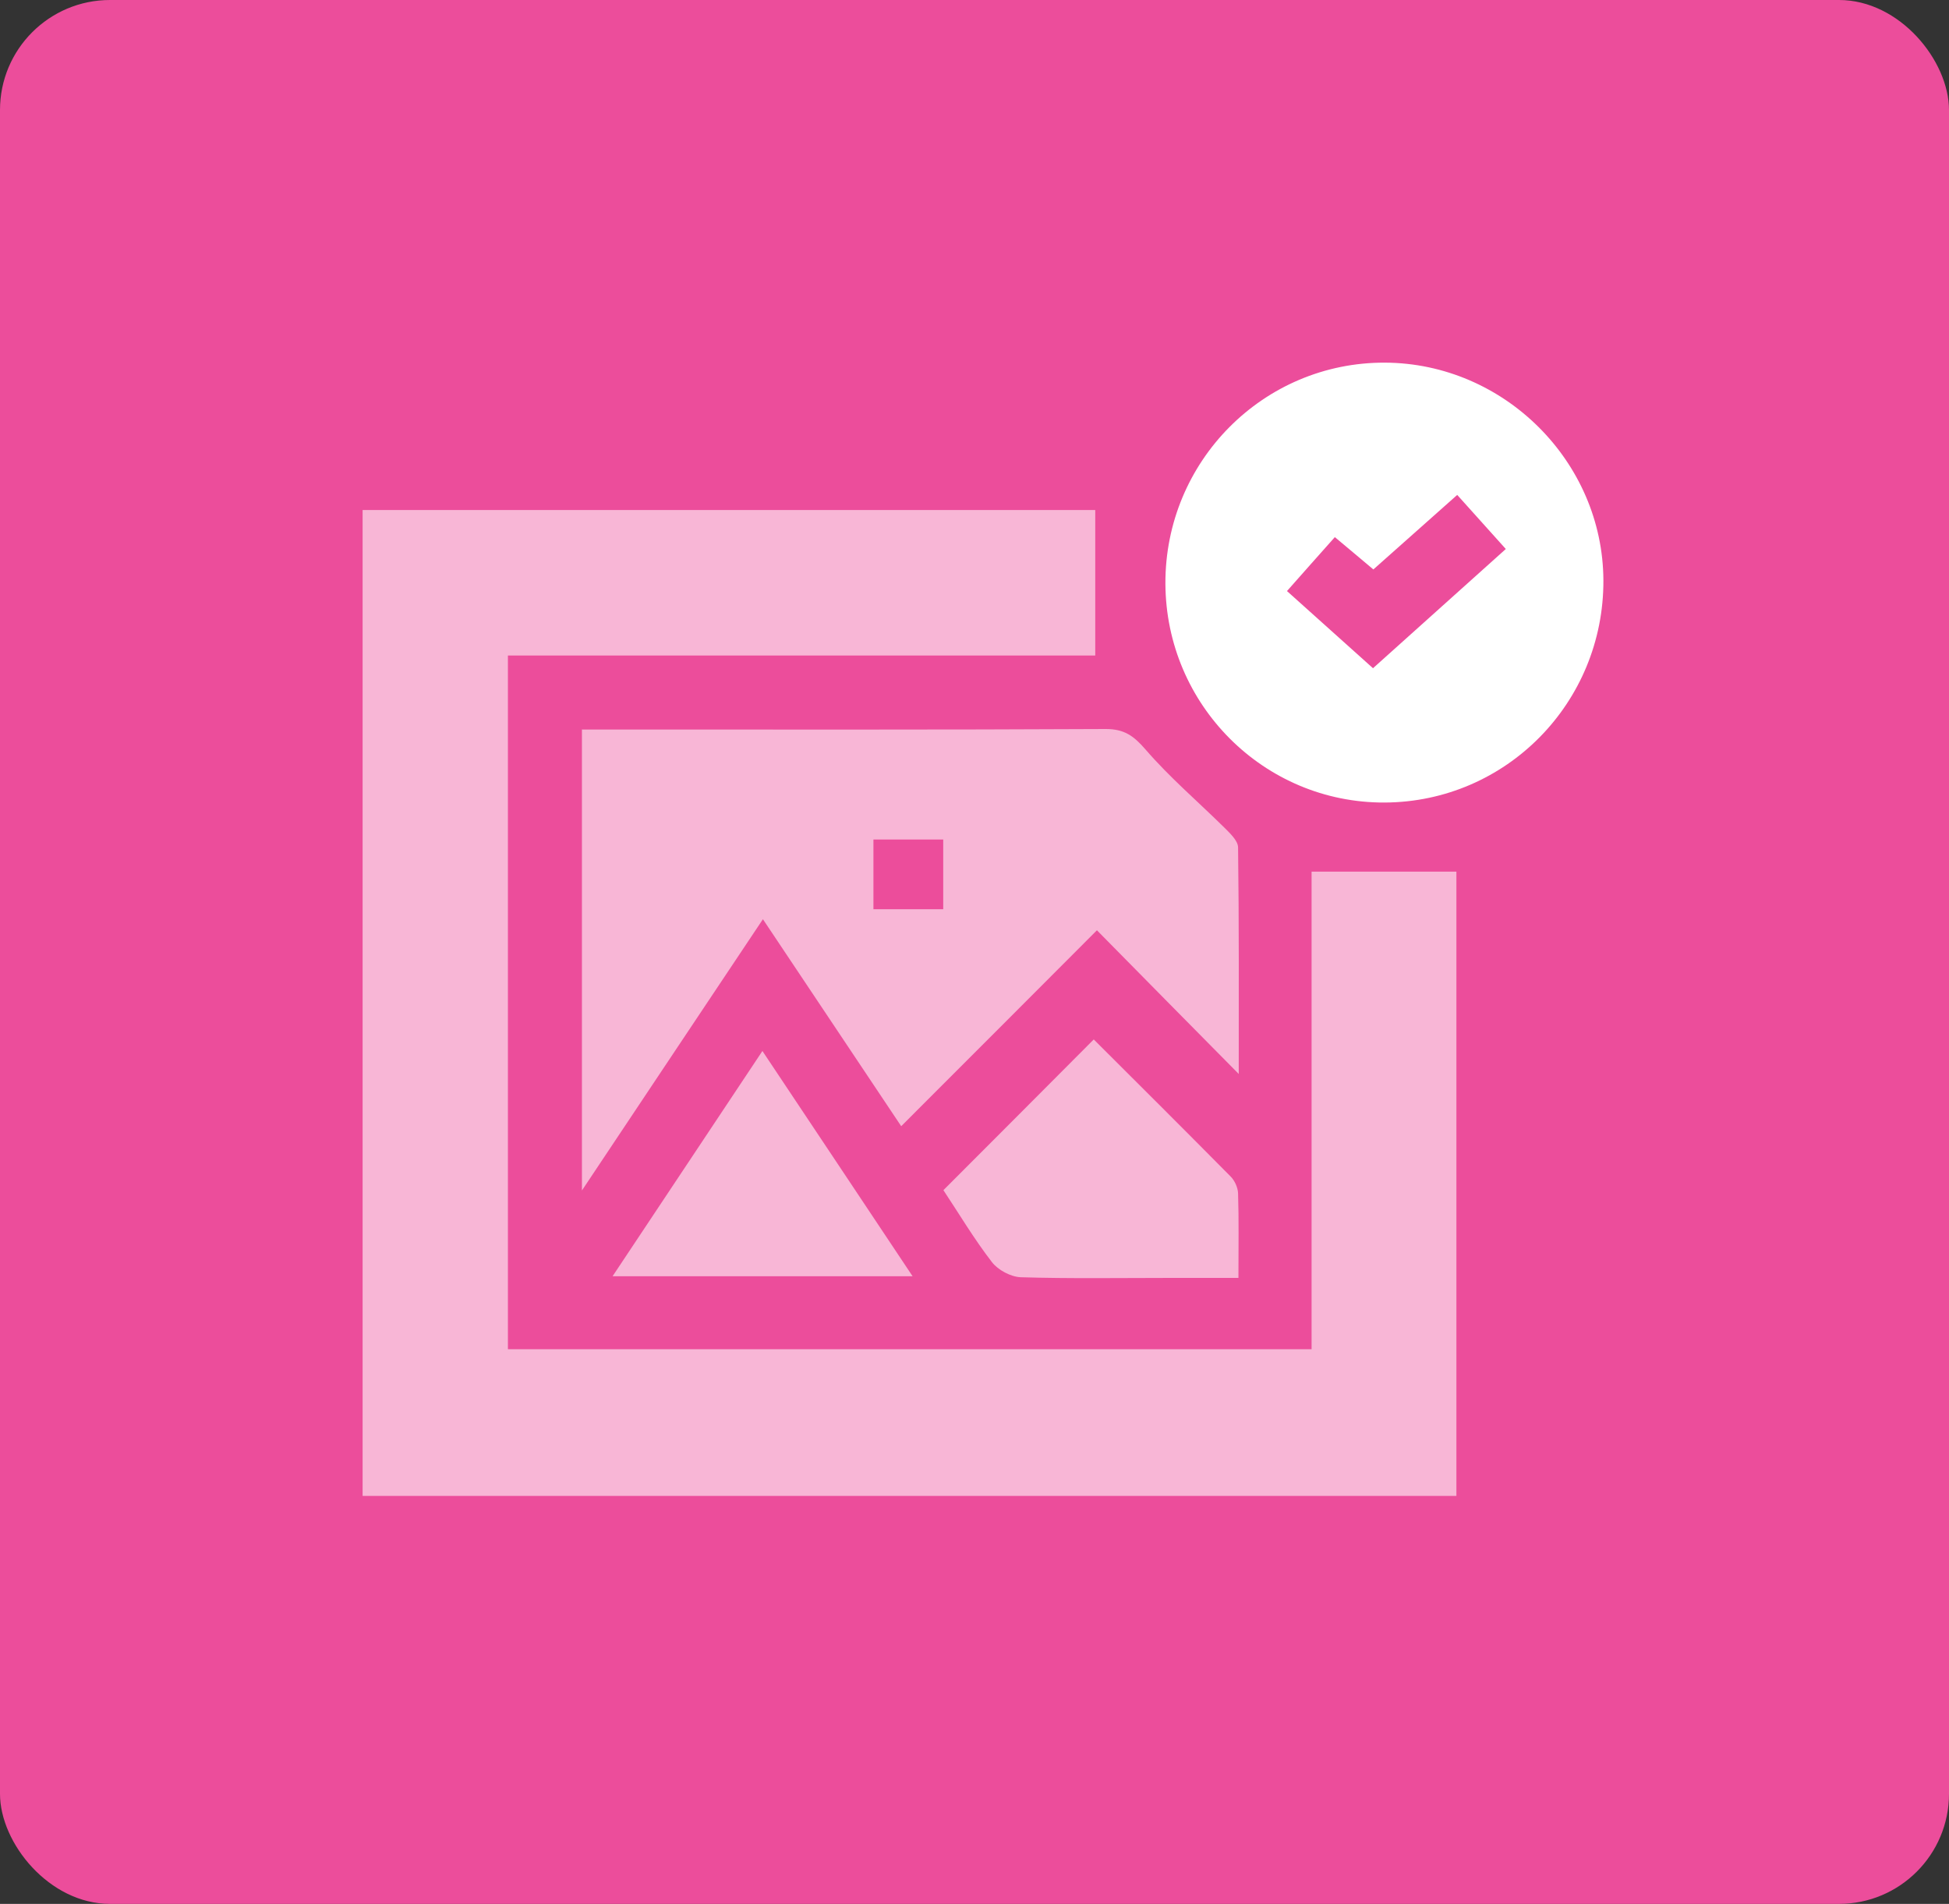 <svg xmlns="http://www.w3.org/2000/svg" width="43" height="42" viewBox="0 0 43 42" fill="none"><rect x="0" y="0" width="43" height="42" fill="#333333" stroke="none"/><rect width="43" height="42" rx="2.427" fill="#EC4D9B"></rect><g clip-path="url(#clip0_1624_4174)"><path d="M8 11.251H24.164V14.461H11.206V29.764H28.937V19.229H32.132V33.004H8V11.251Z" fill="#F8B6D6"></path><path d="M12.832 16.093C13.042 16.093 13.234 16.093 13.426 16.093C17.083 16.093 20.74 16.101 24.397 16.082C24.8 16.082 25.01 16.23 25.269 16.529C25.801 17.146 26.425 17.678 27.005 18.25C27.131 18.376 27.311 18.542 27.315 18.69C27.337 20.345 27.33 22 27.33 23.692C26.262 22.613 25.235 21.571 24.201 20.522C22.701 22.022 21.32 23.411 19.883 24.844C18.852 23.304 17.859 21.815 16.832 20.278C15.498 22.273 14.209 24.209 12.839 26.262V16.09L12.832 16.093ZM19.27 20.057H20.81V18.52H19.27V20.057Z" fill="#F8B6D6"></path><path d="M25.712 12.876C25.701 10.176 27.877 7.989 30.555 8C33.185 8.011 35.364 10.183 35.375 12.802C35.386 15.502 33.229 17.693 30.547 17.704C27.888 17.715 25.723 15.55 25.712 12.876ZM28.39 13.035C29.033 13.611 29.653 14.169 30.292 14.741C31.275 13.858 32.239 12.994 33.222 12.111C32.852 11.701 32.512 11.321 32.15 10.918C31.511 11.487 30.913 12.019 30.3 12.562C30.012 12.318 29.731 12.085 29.45 11.849C29.081 12.266 28.748 12.636 28.394 13.039L28.39 13.035Z" fill="white"></path><path d="M27.323 28.191C26.765 28.191 26.273 28.191 25.779 28.191C24.692 28.191 23.607 28.209 22.52 28.176C22.303 28.168 22.018 28.017 21.885 27.843C21.486 27.326 21.15 26.761 20.814 26.255C21.937 25.132 23.027 24.039 24.131 22.93C25.117 23.913 26.137 24.929 27.153 25.956C27.241 26.044 27.311 26.2 27.315 26.325C27.334 26.913 27.323 27.5 27.323 28.191Z" fill="#F8B6D6"></path><path d="M20.138 28.154H13.515C14.627 26.48 15.698 24.87 16.821 23.185C17.929 24.848 19.008 26.462 20.134 28.154H20.138Z" fill="#F8B6D6"></path></g><defs><clipPath id="clip0_1624_4174"><rect width="27.372" height="25" fill="white" transform="translate(8 8)"></rect></clipPath></defs></svg>